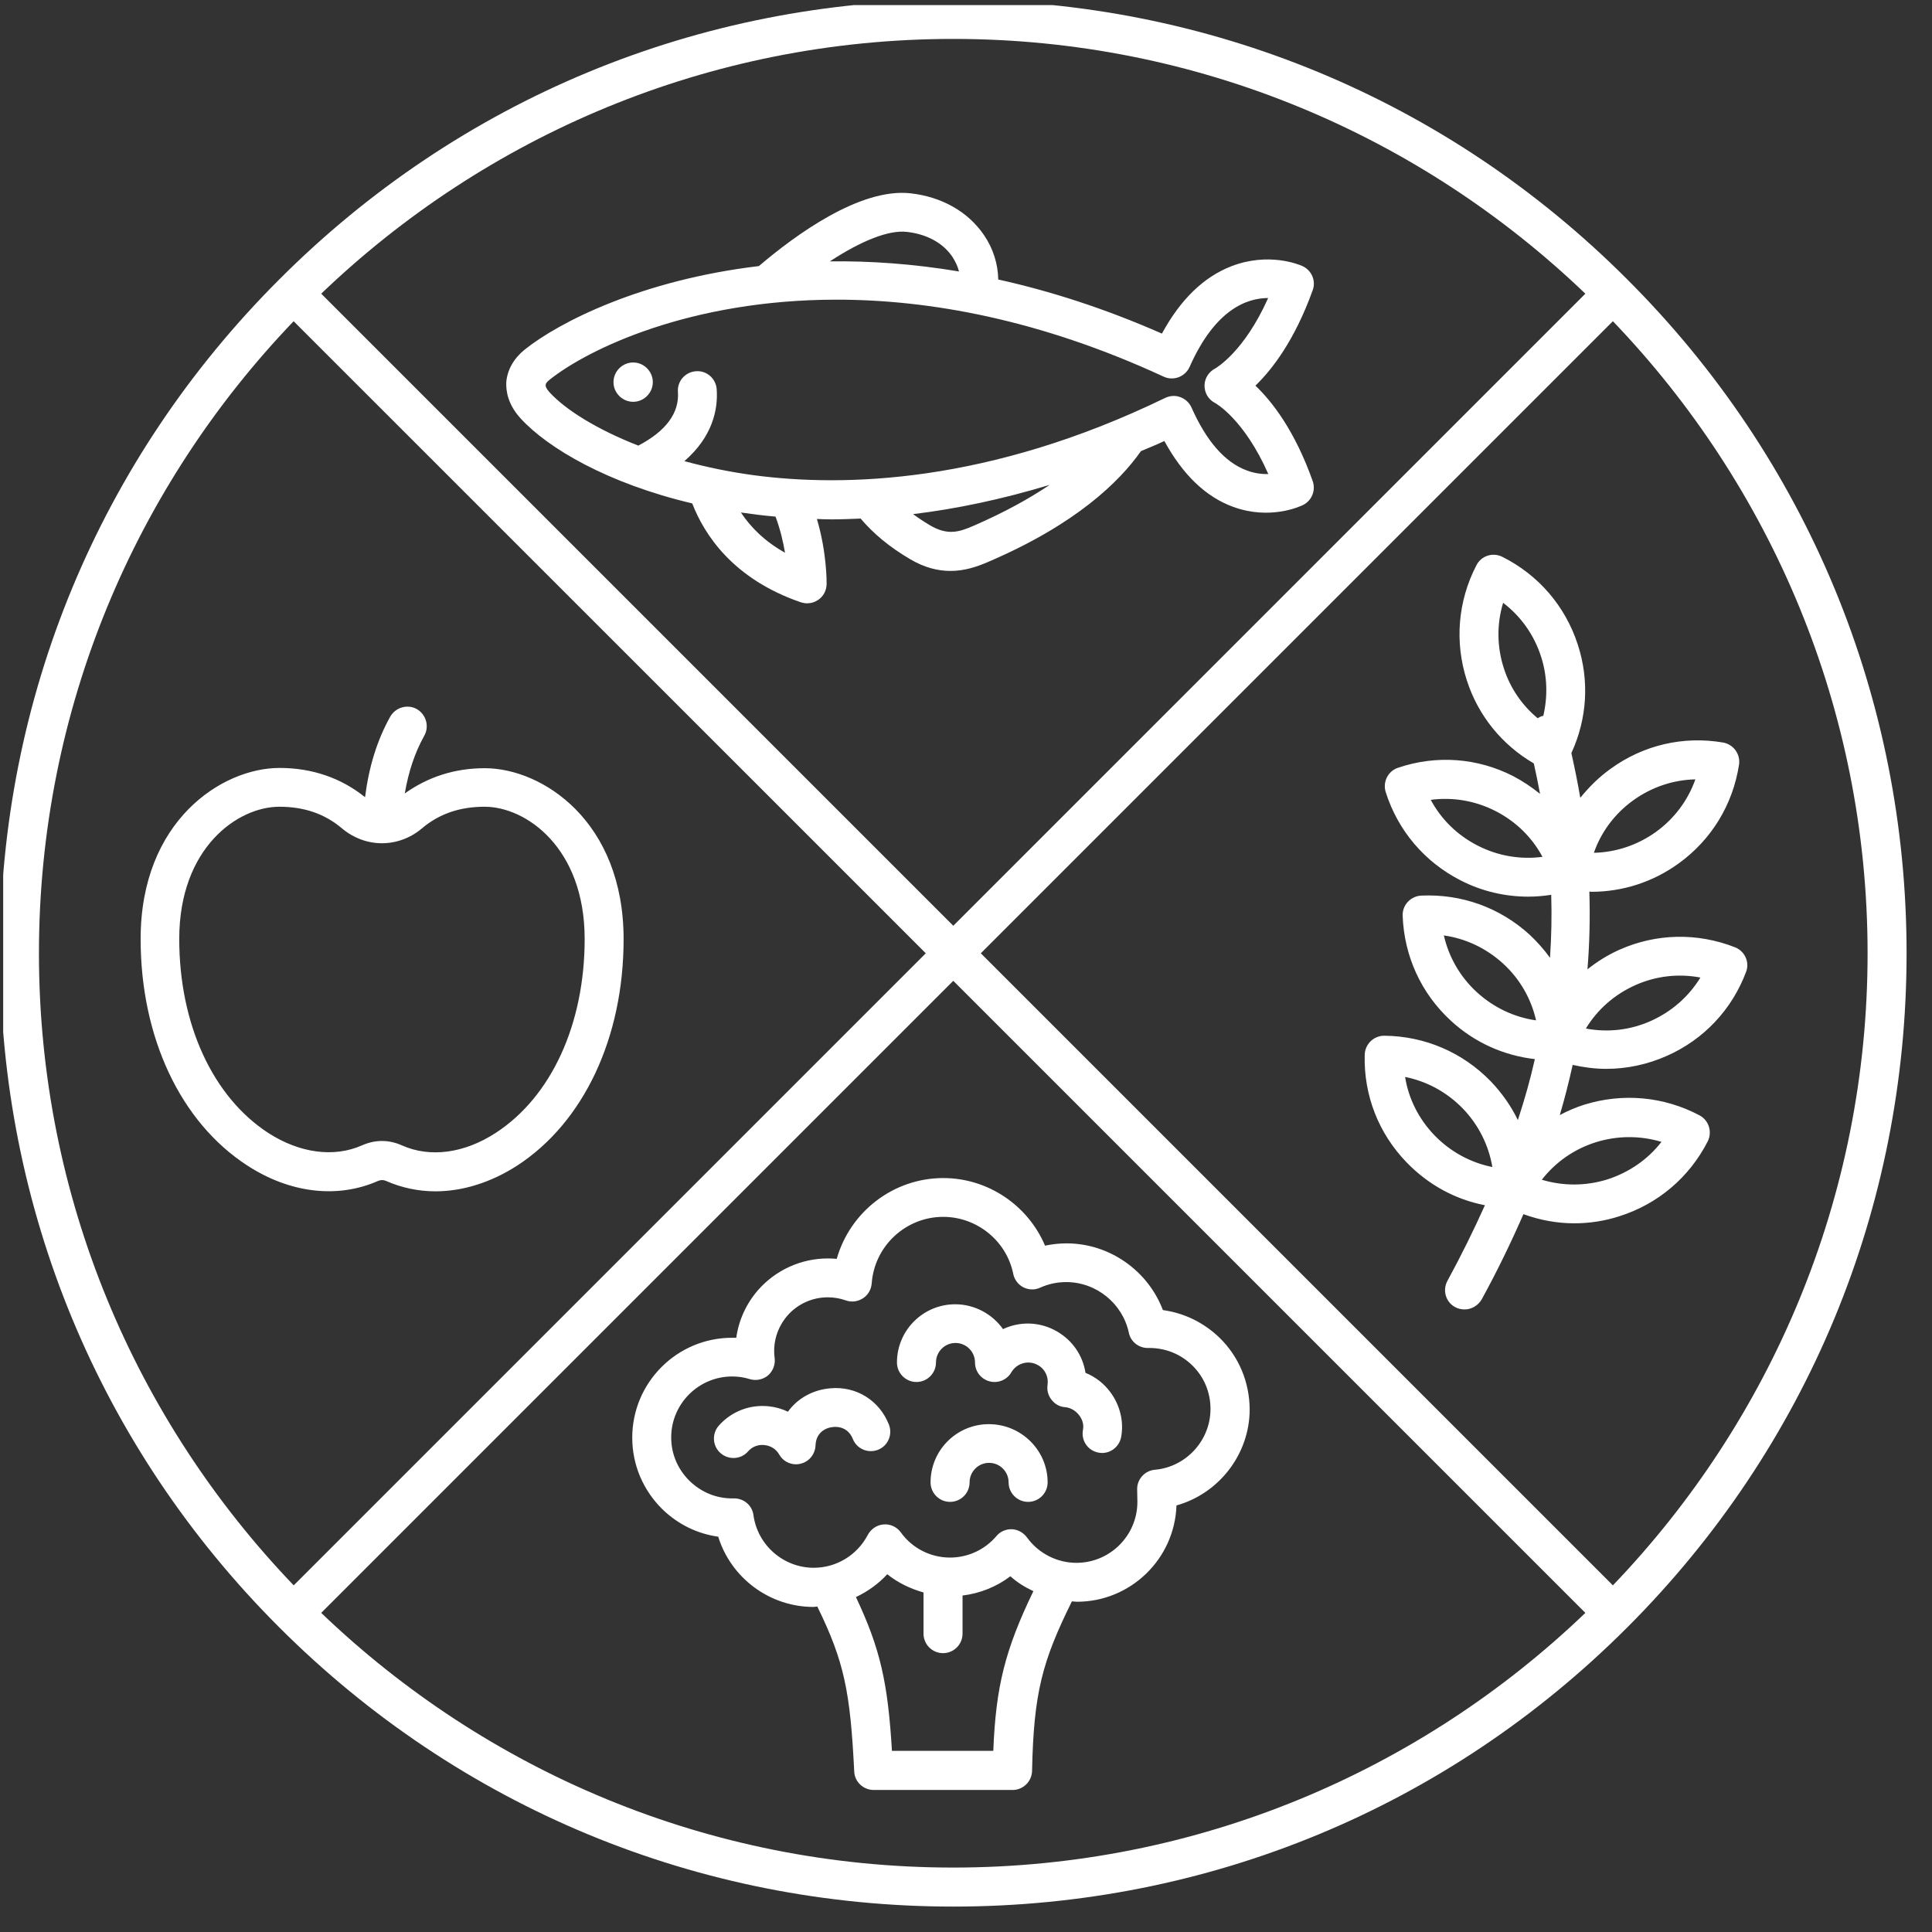 <svg width="76" height="76" viewBox="0 0 76 76" fill="none" xmlns="http://www.w3.org/2000/svg">
<rect x="0" y="0" width="76" height="76" fill="#333333" stroke="none"/>
<g clip-path="url(#clip0_0_167)">
<path d="M64.011 10.989C56.935 3.904 47.519 0 37.5 0C27.481 0 18.065 3.904 10.989 10.989C3.904 18.065 0 27.481 0 37.5C0 47.519 3.898 56.935 10.98 64.011C18.066 71.097 27.482 75 37.5 75C47.518 75 56.935 71.102 64.011 64.02C71.097 56.934 75 47.518 75 37.5C75 27.482 71.096 18.065 64.011 10.989ZM62.364 11.553L37.5 36.417L12.636 11.553C19.101 5.356 27.858 1.531 37.5 1.531C47.143 1.531 55.9 5.356 62.364 11.553ZM1.532 37.5C1.532 27.857 5.357 19.1 11.551 12.636L36.418 37.5L11.554 62.364C5.357 55.9 1.532 47.142 1.532 37.5ZM12.636 63.447L37.5 38.583L62.364 63.447C55.9 69.644 47.136 73.465 37.5 73.465C27.858 73.468 19.101 69.644 12.636 63.447ZM63.447 62.364L38.583 37.5L63.447 12.636C69.644 19.1 73.466 27.864 73.466 37.5C73.469 47.136 69.644 55.899 63.447 62.364ZM20.48 16.46C21.556 17.635 23.913 19.02 27.231 19.803C27.696 21.011 28.82 22.771 31.501 23.692C31.584 23.717 31.664 23.733 31.753 23.733C31.909 23.733 32.062 23.685 32.192 23.593C32.396 23.453 32.511 23.227 32.517 22.982C32.517 22.918 32.533 21.759 32.135 20.415C32.323 20.424 32.511 20.431 32.705 20.431C33.081 20.431 33.463 20.415 33.855 20.399C34.351 20.985 34.988 21.517 35.788 21.988C36.374 22.338 36.905 22.459 37.393 22.459C37.94 22.459 38.428 22.297 38.883 22.099C42.322 20.625 44.035 18.953 44.882 17.746C45.191 17.616 45.494 17.495 45.803 17.348C46.529 18.676 47.433 19.549 48.516 19.941C49.958 20.463 51.124 19.931 51.255 19.867C51.605 19.695 51.767 19.288 51.637 18.921C50.936 16.947 50.047 15.801 49.385 15.17C50.044 14.533 50.926 13.393 51.637 11.419C51.777 11.043 51.595 10.629 51.229 10.464C51.098 10.406 49.901 9.909 48.439 10.473C47.347 10.897 46.433 11.785 45.707 13.123C43.449 12.129 41.297 11.444 39.268 10.995C39.259 10.393 39.074 9.782 38.705 9.244C38.077 8.324 37.049 7.744 35.819 7.604C33.829 7.384 31.288 9.244 29.852 10.467C25.253 11.014 22.002 12.661 20.632 13.759C20.209 14.103 19.957 14.549 19.916 15.03C19.9 15.374 19.973 15.906 20.48 16.46L20.48 16.46ZM30.881 21.743C30.066 21.288 29.518 20.724 29.145 20.16C29.585 20.224 30.034 20.281 30.508 20.323C30.693 20.819 30.808 21.316 30.881 21.743ZM38.284 20.689C37.721 20.934 37.265 21.071 36.571 20.657C36.336 20.517 36.116 20.37 35.918 20.224C37.612 20.02 39.408 19.644 41.291 19.074C40.501 19.606 39.523 20.151 38.284 20.689ZM35.676 9.122C36.46 9.211 37.093 9.555 37.463 10.1C37.584 10.288 37.676 10.482 37.724 10.679C35.922 10.377 34.227 10.262 32.645 10.281C33.88 9.473 34.957 9.039 35.676 9.122ZM21.604 14.95C23.13 13.727 27.155 11.788 32.912 11.788C36.565 11.788 40.917 12.571 45.768 14.813C45.956 14.902 46.166 14.912 46.364 14.838C46.558 14.765 46.714 14.618 46.797 14.431C47.816 12.131 49.086 11.724 49.886 11.724C48.93 13.867 47.822 14.478 47.816 14.488C47.554 14.618 47.383 14.88 47.383 15.173C47.383 15.466 47.545 15.727 47.806 15.857C47.822 15.867 48.94 16.485 49.892 18.647C49.647 18.656 49.344 18.621 49.029 18.5C48.182 18.182 47.456 17.351 46.87 16.029C46.787 15.841 46.625 15.695 46.43 15.622C46.236 15.548 46.023 15.564 45.835 15.653C38.896 19.019 33.209 19.166 29.661 18.695C28.683 18.564 27.769 18.37 26.922 18.14C28.024 17.185 28.25 16.118 28.193 15.313C28.161 14.889 27.801 14.571 27.378 14.603C26.954 14.634 26.636 14.994 26.668 15.418C26.725 16.249 26.196 16.959 25.11 17.529C23.464 16.886 22.241 16.112 21.62 15.434C21.499 15.303 21.458 15.204 21.464 15.157C21.458 15.106 21.499 15.033 21.604 14.95L21.604 14.95ZM24.133 15.033C24.133 14.609 24.483 14.259 24.907 14.259C25.33 14.259 25.68 14.609 25.68 15.033C25.68 15.456 25.33 15.806 24.907 15.806C24.483 15.806 24.133 15.456 24.133 15.033ZM14.869 46.456C14.984 46.409 15.082 46.409 15.188 46.456C15.799 46.724 16.458 46.864 17.127 46.864C18.194 46.864 19.305 46.52 20.34 45.855C22.964 44.151 24.531 40.817 24.531 36.944C24.531 32.304 21.334 30.219 19.07 30.219C17.872 30.219 16.828 30.569 15.923 31.212C16.07 30.356 16.315 29.614 16.691 28.939C16.895 28.572 16.764 28.108 16.398 27.894C16.032 27.69 15.567 27.821 15.353 28.187C14.831 29.123 14.513 30.161 14.36 31.359C13.414 30.601 12.28 30.209 10.994 30.209C8.726 30.209 5.532 32.295 5.532 36.935C5.532 40.807 7.099 44.141 9.723 45.845C11.398 46.937 13.274 47.16 14.869 46.456L14.869 46.456ZM7.051 36.935C7.051 33.349 9.35 31.735 10.987 31.735C11.965 31.735 12.774 32.011 13.458 32.591C13.907 32.967 14.461 33.171 15.025 33.171C15.589 33.171 16.149 32.967 16.592 32.591C17.276 32.011 18.092 31.735 19.063 31.735C20.693 31.735 22.999 33.349 22.999 36.935C22.999 40.285 21.693 43.138 19.502 44.564C18.264 45.37 16.917 45.552 15.808 45.055C15.296 44.826 14.758 44.826 14.242 45.055C13.134 45.545 11.787 45.364 10.548 44.564C8.366 43.141 7.051 40.288 7.051 36.935ZM68.25 37.263C66.766 36.683 65.151 36.715 63.702 37.361C63.247 37.565 62.83 37.826 62.447 38.129C62.53 37.11 62.553 36.091 62.521 35.072C62.546 35.072 62.578 35.081 62.603 35.081C63.826 35.081 65.024 34.699 66.036 33.964C67.323 33.034 68.163 31.658 68.409 30.082C68.472 29.665 68.189 29.282 67.781 29.209C66.215 28.942 64.641 29.308 63.355 30.244C62.9 30.569 62.508 30.961 62.164 31.384C62.065 30.798 61.944 30.209 61.814 29.623C62.435 28.279 62.53 26.77 62.065 25.353C61.575 23.843 60.518 22.614 59.097 21.904C58.722 21.716 58.266 21.863 58.078 22.238C57.346 23.649 57.215 25.264 57.703 26.77C58.152 28.155 59.081 29.298 60.336 30.031C60.425 30.429 60.508 30.83 60.581 31.228C60.257 30.967 59.906 30.731 59.531 30.534C58.114 29.808 56.505 29.693 54.999 30.2C54.601 30.33 54.388 30.754 54.509 31.155C54.989 32.671 56.034 33.903 57.451 34.629C58.292 35.062 59.203 35.272 60.116 35.272C60.419 35.272 60.718 35.247 61.021 35.199C61.046 36.024 61.03 36.855 60.973 37.677C60.744 37.358 60.476 37.056 60.183 36.779C59.008 35.702 57.492 35.158 55.903 35.231C55.486 35.256 55.161 35.607 55.177 36.021C55.235 37.61 55.903 39.078 57.075 40.154C58.005 41.011 59.155 41.523 60.377 41.663C60.199 42.463 59.97 43.262 59.709 44.061C59.441 43.507 59.081 42.995 58.642 42.536C57.534 41.396 56.05 40.759 54.461 40.743H54.451C54.034 40.743 53.693 41.078 53.684 41.495C53.642 43.084 54.231 44.593 55.34 45.733C56.187 46.606 57.247 47.185 58.413 47.411C57.973 48.389 57.483 49.386 56.938 50.386C56.734 50.761 56.875 51.226 57.247 51.421C57.362 51.484 57.492 51.51 57.613 51.51C57.881 51.51 58.142 51.363 58.288 51.112C58.909 49.978 59.448 48.86 59.928 47.762C60.572 47.997 61.25 48.122 61.925 48.122C62.521 48.122 63.123 48.032 63.702 47.844C65.218 47.364 66.45 46.319 67.176 44.902C67.364 44.526 67.224 44.071 66.852 43.873C65.45 43.132 63.836 42.985 62.32 43.456C61.986 43.561 61.661 43.702 61.358 43.864C61.553 43.205 61.718 42.552 61.865 41.89C62.298 41.988 62.744 42.046 63.186 42.046C64.001 42.046 64.807 41.874 65.575 41.533C67.027 40.89 68.135 39.708 68.689 38.224C68.829 37.849 68.641 37.416 68.249 37.263L68.25 37.263ZM64.247 31.483C64.973 30.961 65.82 30.677 66.692 30.658C66.399 31.483 65.868 32.199 65.145 32.722C64.419 33.244 63.572 33.527 62.699 33.547C62.986 32.722 63.524 32.005 64.247 31.483ZM58.133 33.266C57.333 32.859 56.696 32.238 56.282 31.464C57.145 31.349 58.028 31.496 58.827 31.903C59.626 32.311 60.263 32.932 60.677 33.706C59.814 33.82 58.932 33.674 58.133 33.266ZM56.798 36.798C57.661 36.919 58.47 37.304 59.129 37.906C59.788 38.508 60.231 39.285 60.425 40.138C59.562 40.017 58.754 39.632 58.094 39.03C57.441 38.428 56.992 37.654 56.798 36.798ZM55.273 42.364C56.13 42.536 56.913 42.96 57.54 43.603C58.161 44.246 58.559 45.045 58.706 45.908C57.849 45.736 57.066 45.313 56.438 44.67C55.818 44.03 55.41 43.23 55.273 42.364ZM59.161 26.299C58.884 25.452 58.874 24.554 59.129 23.713C59.824 24.242 60.343 24.968 60.62 25.825C60.871 26.598 60.887 27.398 60.709 28.165H60.677C60.604 28.181 60.546 28.222 60.489 28.254C59.878 27.748 59.413 27.079 59.161 26.299ZM62.772 44.934C63.629 44.667 64.517 44.667 65.358 44.918C64.82 45.612 64.087 46.116 63.237 46.393C62.381 46.66 61.492 46.66 60.651 46.408C61.19 45.714 61.925 45.202 62.772 44.934ZM64.95 40.157C64.135 40.524 63.247 40.623 62.384 40.46C62.839 39.709 63.508 39.123 64.323 38.756C65.138 38.39 66.027 38.291 66.89 38.454C66.431 39.202 65.766 39.788 64.95 40.157ZM47.978 52.628C47.357 52.026 46.583 51.65 45.745 51.535C45.159 49.988 43.65 48.911 41.956 48.911C41.669 48.911 41.386 48.943 41.109 49.001C40.44 47.418 38.867 46.342 37.106 46.342C35.132 46.342 33.437 47.679 32.915 49.52C32.8 49.51 32.679 49.504 32.565 49.504C31.514 49.504 30.517 49.959 29.826 50.742C29.355 51.281 29.059 51.933 28.963 52.624H28.801C26.632 52.624 24.871 54.385 24.871 56.554C24.871 57.621 25.295 58.617 26.053 59.366C26.664 59.961 27.432 60.337 28.253 60.449C28.75 62.063 30.266 63.213 32.005 63.213C32.052 63.213 32.103 63.197 32.151 63.197C33.211 65.365 33.447 66.54 33.603 69.687C33.619 70.094 33.963 70.413 34.37 70.413H39.832C40.249 70.413 40.59 70.078 40.599 69.661C40.663 66.595 40.997 65.356 42.166 62.993C42.23 62.993 42.297 63.009 42.36 63.009C44.472 63.009 46.207 61.331 46.28 59.22C47.943 58.755 49.159 57.213 49.159 55.436C49.15 54.366 48.736 53.37 47.978 52.628L47.978 52.628ZM39.074 68.875H35.087C34.925 66.162 34.622 64.847 33.67 62.825C34.135 62.605 34.559 62.302 34.902 61.926C35.32 62.261 35.807 62.496 36.329 62.643V64.264C36.329 64.687 36.673 65.031 37.096 65.031C37.52 65.031 37.864 64.687 37.864 64.264V62.764C38.549 62.681 39.202 62.42 39.746 62.006C40.014 62.251 40.326 62.439 40.65 62.592C39.539 64.898 39.173 66.34 39.074 68.875ZM45.433 57.816C45.035 57.848 44.723 58.192 44.733 58.59L44.742 59.08C44.742 60.402 43.666 61.478 42.344 61.478C41.577 61.478 40.845 61.102 40.396 60.475C40.255 60.287 40.036 60.166 39.81 60.156C39.574 60.147 39.345 60.246 39.198 60.424C38.743 60.962 38.074 61.271 37.373 61.271C36.606 61.271 35.883 60.905 35.434 60.277C35.278 60.064 35.017 59.943 34.759 59.968C34.498 59.984 34.262 60.147 34.138 60.376C33.721 61.175 32.906 61.672 32.011 61.672C30.82 61.672 29.801 60.784 29.639 59.602C29.591 59.22 29.263 58.943 28.881 58.943H28.865C28.206 58.959 27.601 58.714 27.129 58.258C26.664 57.803 26.403 57.198 26.403 56.545C26.403 55.224 27.48 54.147 28.801 54.147C29.037 54.147 29.272 54.179 29.495 54.252C29.747 54.326 30.017 54.268 30.212 54.106C30.406 53.934 30.505 53.682 30.473 53.421C30.39 52.819 30.578 52.208 30.979 51.749C31.377 51.294 31.957 51.033 32.562 51.033C32.807 51.033 33.043 51.074 33.272 51.154C33.501 51.237 33.743 51.202 33.947 51.071C34.151 50.941 34.272 50.721 34.291 50.485C34.396 49.017 35.629 47.868 37.103 47.868C38.431 47.868 39.596 48.813 39.858 50.109C39.905 50.339 40.052 50.533 40.255 50.638C40.459 50.743 40.705 50.753 40.915 50.654C41.239 50.508 41.583 50.434 41.943 50.434C43.125 50.434 44.16 51.275 44.405 52.425C44.478 52.784 44.803 53.036 45.172 53.026C45.825 53.017 46.437 53.256 46.901 53.711C47.366 54.166 47.618 54.772 47.618 55.424C47.618 56.666 46.656 57.708 45.434 57.816L45.433 57.816ZM34.966 56.036C35.122 56.427 34.934 56.876 34.542 57.029C34.151 57.185 33.702 56.997 33.549 56.606C33.361 56.141 32.953 56.115 32.781 56.134C32.463 56.16 32.097 56.364 32.081 56.861C32.065 57.204 31.829 57.497 31.501 57.577C31.438 57.593 31.38 57.602 31.313 57.602C31.046 57.602 30.791 57.462 30.654 57.22C30.533 57.007 30.32 56.87 30.068 56.845C29.823 56.819 29.587 56.908 29.425 57.096C29.148 57.415 28.658 57.44 28.342 57.16C28.024 56.883 27.998 56.392 28.279 56.077C28.775 55.523 29.486 55.246 30.227 55.319C30.495 55.345 30.756 55.418 30.995 55.533C31.371 55.01 31.973 54.67 32.667 54.612C33.676 54.52 34.59 55.084 34.966 56.036ZM41.211 58.313C41.211 58.736 40.867 59.08 40.443 59.08C40.02 59.08 39.676 58.736 39.676 58.313C39.676 57.889 39.332 57.545 38.908 57.545C38.485 57.545 38.141 57.889 38.141 58.313C38.141 58.736 37.797 59.08 37.373 59.08C36.95 59.08 36.606 58.736 36.606 58.313C36.606 57.048 37.635 56.023 38.895 56.023C40.166 56.02 41.211 57.048 41.211 58.313ZM43.679 54.765C44.061 55.278 44.217 55.924 44.102 56.536C44.029 56.902 43.71 57.157 43.351 57.157C43.303 57.157 43.252 57.147 43.204 57.141C42.787 57.058 42.52 56.66 42.602 56.243C42.65 55.991 42.539 55.787 42.456 55.679C42.316 55.491 42.105 55.37 41.892 55.354C41.679 55.338 41.494 55.233 41.364 55.061C41.233 54.899 41.176 54.685 41.208 54.475C41.255 54.166 41.109 53.854 40.832 53.702C40.465 53.488 40.001 53.619 39.787 53.978C39.615 54.281 39.259 54.428 38.924 54.338C38.59 54.249 38.354 53.947 38.354 53.596C38.354 53.173 38.01 52.829 37.587 52.829C37.163 52.829 36.819 53.173 36.819 53.596C36.819 54.02 36.475 54.364 36.052 54.364C35.628 54.364 35.284 54.02 35.284 53.596C35.284 52.332 36.313 51.307 37.574 51.307C38.348 51.307 39.042 51.698 39.456 52.284C40.109 51.975 40.899 51.982 41.577 52.374C42.198 52.733 42.596 53.329 42.701 54.004C43.093 54.163 43.427 54.424 43.679 54.765L43.679 54.765Z" fill="white"/>
</g>
<defs>
<clipPath id="clip0_0_167">
<rect width="75" height="75" fill="white" transform="translate(0.125 0.201)"/>
</clipPath>
</defs>
</svg>
